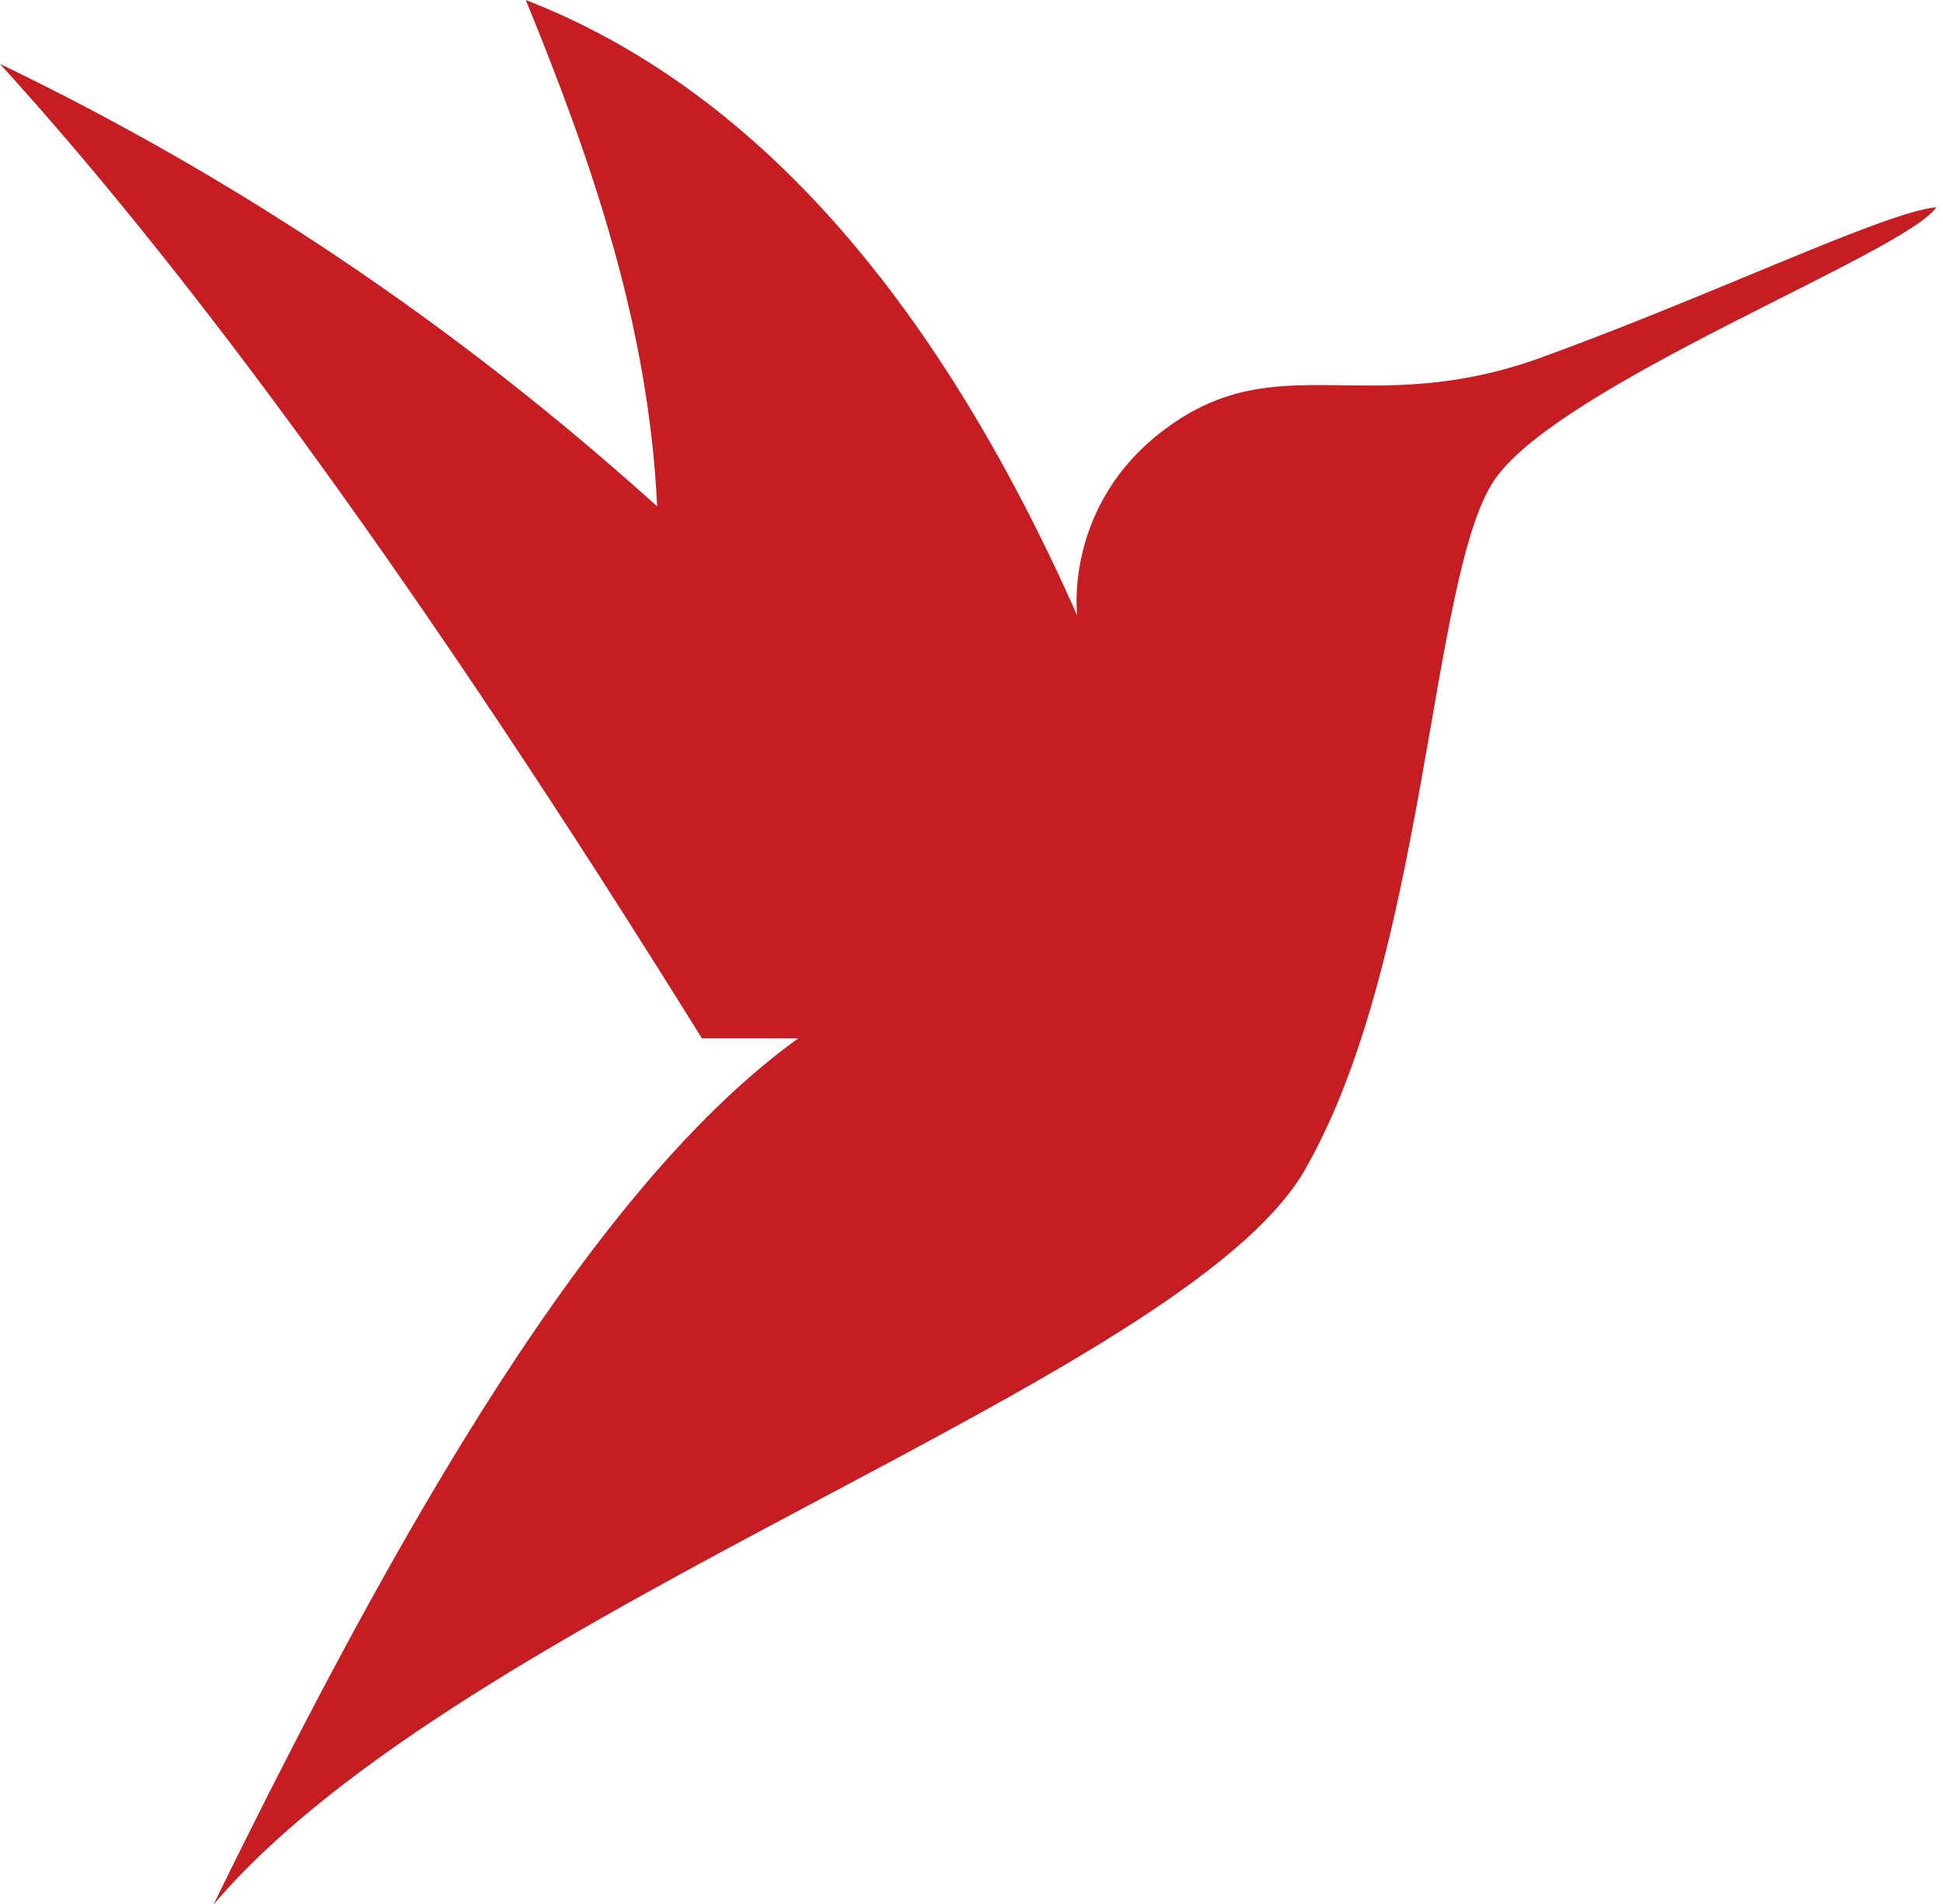 <svg xmlns="http://www.w3.org/2000/svg" width="101" height="99" viewBox="0 0 101 99" fill="none"><path d="M11.109 98.99C20.755 79.271 30.878 61.626 41.489 53.983H36.489C21.954 30.594 10.022 14.342 0 3.324C12.166 9.178 23.581 16.781 34.161 26.326C33.714 16.873 30.736 8.325 27.331 0C38.867 4.493 48.462 15.013 55.994 31.997C55.994 31.997 55.262 26.224 60.598 22.28C66.503 17.91 71.097 21.863 80.133 18.58C89.169 15.297 97.982 11.018 100.655 10.774C99.028 13.163 80.987 19.993 77.653 24.994C74.319 29.995 74.157 49.825 67.825 60.823C61.493 71.821 24.109 83.672 11.109 99V98.99Z" fill="#C61D23"></path></svg>